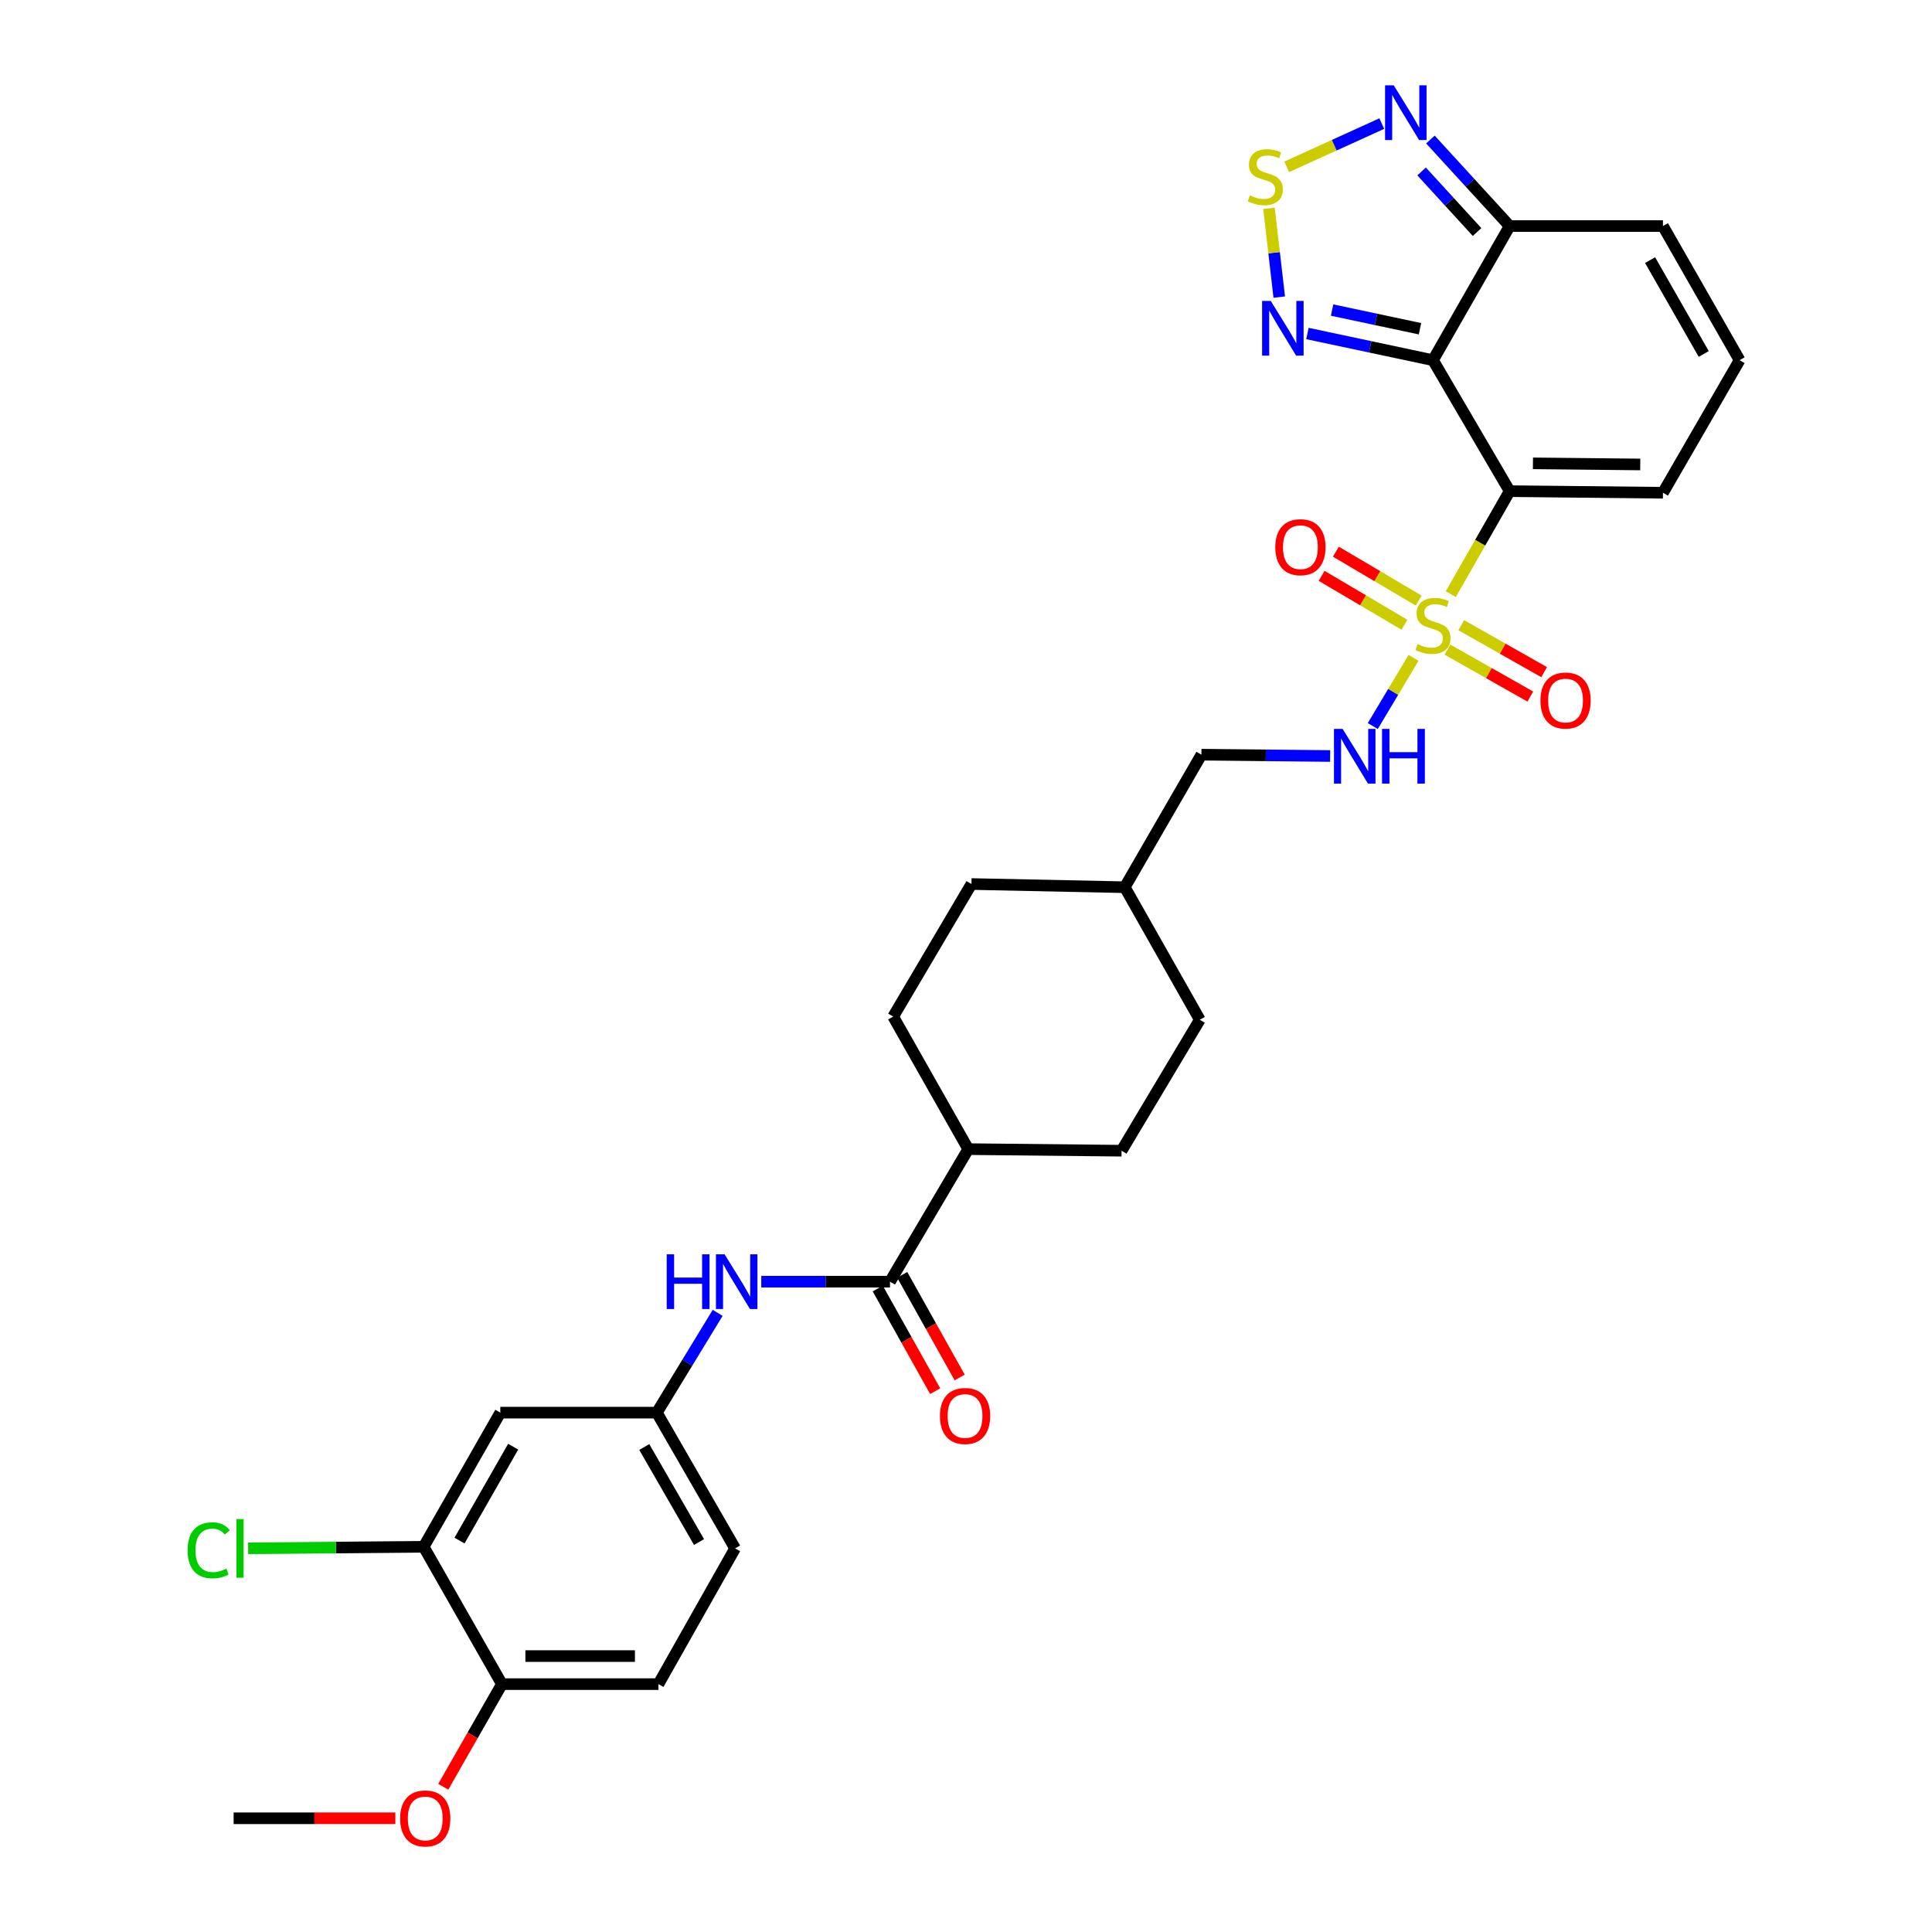 <?xml version='1.0' encoding='iso-8859-1'?>
<svg version='1.1' baseProfile='full'
              xmlns='http://www.w3.org/2000/svg'
                      xmlns:rdkit='http://www.rdkit.org/xml'
                      xmlns:xlink='http://www.w3.org/1999/xlink'
                  xml:space='preserve'
width='1000px' height='1000px' viewBox='0 0 1000 1000'>
<!-- END OF HEADER -->
<rect style='opacity:1.0;fill:#FFFFFF;stroke:none' width='1000' height='1000' x='0' y='0'> </rect>
<path class='bond-0' d='M 750.92,307.536 L 766.157,280.876' style='fill:none;fill-rule:evenodd;stroke:#CCCC00;stroke-width:6px;stroke-linecap:butt;stroke-linejoin:miter;stroke-opacity:1' />
<path class='bond-0' d='M 766.157,280.876 L 781.395,254.217' style='fill:none;fill-rule:evenodd;stroke:#000000;stroke-width:6px;stroke-linecap:butt;stroke-linejoin:miter;stroke-opacity:1' />
<path class='bond-7' d='M 731.636,340.509 L 721.093,358.153' style='fill:none;fill-rule:evenodd;stroke:#CCCC00;stroke-width:6px;stroke-linecap:butt;stroke-linejoin:miter;stroke-opacity:1' />
<path class='bond-7' d='M 721.093,358.153 L 710.551,375.797' style='fill:none;fill-rule:evenodd;stroke:#0000FF;stroke-width:6px;stroke-linecap:butt;stroke-linejoin:miter;stroke-opacity:1' />
<path class='bond-11' d='M 734.325,310.867 L 712.889,298.21' style='fill:none;fill-rule:evenodd;stroke:#CCCC00;stroke-width:6px;stroke-linecap:butt;stroke-linejoin:miter;stroke-opacity:1' />
<path class='bond-11' d='M 712.889,298.21 L 691.453,285.554' style='fill:none;fill-rule:evenodd;stroke:#FF0000;stroke-width:6px;stroke-linecap:butt;stroke-linejoin:miter;stroke-opacity:1' />
<path class='bond-11' d='M 726.943,323.37 L 705.507,310.714' style='fill:none;fill-rule:evenodd;stroke:#CCCC00;stroke-width:6px;stroke-linecap:butt;stroke-linejoin:miter;stroke-opacity:1' />
<path class='bond-11' d='M 705.507,310.714 L 684.07,298.058' style='fill:none;fill-rule:evenodd;stroke:#FF0000;stroke-width:6px;stroke-linecap:butt;stroke-linejoin:miter;stroke-opacity:1' />
<path class='bond-12' d='M 749.18,336.232 L 770.635,348.385' style='fill:none;fill-rule:evenodd;stroke:#CCCC00;stroke-width:6px;stroke-linecap:butt;stroke-linejoin:miter;stroke-opacity:1' />
<path class='bond-12' d='M 770.635,348.385 L 792.09,360.537' style='fill:none;fill-rule:evenodd;stroke:#FF0000;stroke-width:6px;stroke-linecap:butt;stroke-linejoin:miter;stroke-opacity:1' />
<path class='bond-12' d='M 756.336,323.598 L 777.791,335.751' style='fill:none;fill-rule:evenodd;stroke:#CCCC00;stroke-width:6px;stroke-linecap:butt;stroke-linejoin:miter;stroke-opacity:1' />
<path class='bond-12' d='M 777.791,335.751 L 799.246,347.903' style='fill:none;fill-rule:evenodd;stroke:#FF0000;stroke-width:6px;stroke-linecap:butt;stroke-linejoin:miter;stroke-opacity:1' />
<path class='bond-1' d='M 781.395,254.217 L 741.706,186.432' style='fill:none;fill-rule:evenodd;stroke:#000000;stroke-width:6px;stroke-linecap:butt;stroke-linejoin:miter;stroke-opacity:1' />
<path class='bond-9' d='M 781.395,254.217 L 860.739,255.048' style='fill:none;fill-rule:evenodd;stroke:#000000;stroke-width:6px;stroke-linecap:butt;stroke-linejoin:miter;stroke-opacity:1' />
<path class='bond-9' d='M 793.448,239.822 L 848.989,240.404' style='fill:none;fill-rule:evenodd;stroke:#000000;stroke-width:6px;stroke-linecap:butt;stroke-linejoin:miter;stroke-opacity:1' />
<path class='bond-2' d='M 741.706,186.432 L 709.216,179.525' style='fill:none;fill-rule:evenodd;stroke:#000000;stroke-width:6px;stroke-linecap:butt;stroke-linejoin:miter;stroke-opacity:1' />
<path class='bond-2' d='M 709.216,179.525 L 676.726,172.617' style='fill:none;fill-rule:evenodd;stroke:#0000FF;stroke-width:6px;stroke-linecap:butt;stroke-linejoin:miter;stroke-opacity:1' />
<path class='bond-2' d='M 734.979,170.157 L 712.236,165.322' style='fill:none;fill-rule:evenodd;stroke:#000000;stroke-width:6px;stroke-linecap:butt;stroke-linejoin:miter;stroke-opacity:1' />
<path class='bond-2' d='M 712.236,165.322 L 689.492,160.487' style='fill:none;fill-rule:evenodd;stroke:#0000FF;stroke-width:6px;stroke-linecap:butt;stroke-linejoin:miter;stroke-opacity:1' />
<path class='bond-4' d='M 741.706,186.432 L 781.395,117.01' style='fill:none;fill-rule:evenodd;stroke:#000000;stroke-width:6px;stroke-linecap:butt;stroke-linejoin:miter;stroke-opacity:1' />
<path class='bond-3' d='M 662.133,153.775 L 659.476,130.804' style='fill:none;fill-rule:evenodd;stroke:#0000FF;stroke-width:6px;stroke-linecap:butt;stroke-linejoin:miter;stroke-opacity:1' />
<path class='bond-3' d='M 659.476,130.804 L 656.819,107.833' style='fill:none;fill-rule:evenodd;stroke:#CCCC00;stroke-width:6px;stroke-linecap:butt;stroke-linejoin:miter;stroke-opacity:1' />
<path class='bond-32' d='M 665.994,86.346 L 690.603,75.158' style='fill:none;fill-rule:evenodd;stroke:#CCCC00;stroke-width:6px;stroke-linecap:butt;stroke-linejoin:miter;stroke-opacity:1' />
<path class='bond-32' d='M 690.603,75.158 L 715.213,63.969' style='fill:none;fill-rule:evenodd;stroke:#0000FF;stroke-width:6px;stroke-linecap:butt;stroke-linejoin:miter;stroke-opacity:1' />
<path class='bond-5' d='M 781.395,117.01 L 760.885,94.614' style='fill:none;fill-rule:evenodd;stroke:#000000;stroke-width:6px;stroke-linecap:butt;stroke-linejoin:miter;stroke-opacity:1' />
<path class='bond-5' d='M 760.885,94.614 L 740.376,72.218' style='fill:none;fill-rule:evenodd;stroke:#0000FF;stroke-width:6px;stroke-linecap:butt;stroke-linejoin:miter;stroke-opacity:1' />
<path class='bond-5' d='M 764.533,120.098 L 750.177,104.42' style='fill:none;fill-rule:evenodd;stroke:#000000;stroke-width:6px;stroke-linecap:butt;stroke-linejoin:miter;stroke-opacity:1' />
<path class='bond-5' d='M 750.177,104.42 L 735.82,88.743' style='fill:none;fill-rule:evenodd;stroke:#0000FF;stroke-width:6px;stroke-linecap:butt;stroke-linejoin:miter;stroke-opacity:1' />
<path class='bond-31' d='M 781.395,117.01 L 860.739,117.01' style='fill:none;fill-rule:evenodd;stroke:#000000;stroke-width:6px;stroke-linecap:butt;stroke-linejoin:miter;stroke-opacity:1' />
<path class='bond-6' d='M 460.654,663.393 L 501.165,594.786' style='fill:none;fill-rule:evenodd;stroke:#000000;stroke-width:6px;stroke-linecap:butt;stroke-linejoin:miter;stroke-opacity:1' />
<path class='bond-8' d='M 460.654,663.393 L 427.344,663.393' style='fill:none;fill-rule:evenodd;stroke:#000000;stroke-width:6px;stroke-linecap:butt;stroke-linejoin:miter;stroke-opacity:1' />
<path class='bond-8' d='M 427.344,663.393 L 394.033,663.393' style='fill:none;fill-rule:evenodd;stroke:#0000FF;stroke-width:6px;stroke-linecap:butt;stroke-linejoin:miter;stroke-opacity:1' />
<path class='bond-19' d='M 454.318,666.938 L 469.184,693.503' style='fill:none;fill-rule:evenodd;stroke:#000000;stroke-width:6px;stroke-linecap:butt;stroke-linejoin:miter;stroke-opacity:1' />
<path class='bond-19' d='M 469.184,693.503 L 484.049,720.067' style='fill:none;fill-rule:evenodd;stroke:#FF0000;stroke-width:6px;stroke-linecap:butt;stroke-linejoin:miter;stroke-opacity:1' />
<path class='bond-19' d='M 466.99,659.848 L 481.855,686.412' style='fill:none;fill-rule:evenodd;stroke:#000000;stroke-width:6px;stroke-linecap:butt;stroke-linejoin:miter;stroke-opacity:1' />
<path class='bond-19' d='M 481.855,686.412 L 496.72,712.977' style='fill:none;fill-rule:evenodd;stroke:#FF0000;stroke-width:6px;stroke-linecap:butt;stroke-linejoin:miter;stroke-opacity:1' />
<path class='bond-23' d='M 688.48,391.308 L 655.165,390.963' style='fill:none;fill-rule:evenodd;stroke:#0000FF;stroke-width:6px;stroke-linecap:butt;stroke-linejoin:miter;stroke-opacity:1' />
<path class='bond-23' d='M 655.165,390.963 L 621.851,390.617' style='fill:none;fill-rule:evenodd;stroke:#000000;stroke-width:6px;stroke-linecap:butt;stroke-linejoin:miter;stroke-opacity:1' />
<path class='bond-14' d='M 371.465,679.538 L 355.72,705.358' style='fill:none;fill-rule:evenodd;stroke:#0000FF;stroke-width:6px;stroke-linecap:butt;stroke-linejoin:miter;stroke-opacity:1' />
<path class='bond-14' d='M 355.72,705.358 L 339.976,731.178' style='fill:none;fill-rule:evenodd;stroke:#000000;stroke-width:6px;stroke-linecap:butt;stroke-linejoin:miter;stroke-opacity:1' />
<path class='bond-15' d='M 860.739,255.048 L 900.411,186.432' style='fill:none;fill-rule:evenodd;stroke:#000000;stroke-width:6px;stroke-linecap:butt;stroke-linejoin:miter;stroke-opacity:1' />
<path class='bond-10' d='M 219.29,800.616 L 258.962,731.178' style='fill:none;fill-rule:evenodd;stroke:#000000;stroke-width:6px;stroke-linecap:butt;stroke-linejoin:miter;stroke-opacity:1' />
<path class='bond-10' d='M 237.848,797.403 L 265.619,748.796' style='fill:none;fill-rule:evenodd;stroke:#000000;stroke-width:6px;stroke-linecap:butt;stroke-linejoin:miter;stroke-opacity:1' />
<path class='bond-24' d='M 219.29,800.616 L 173.865,801.013' style='fill:none;fill-rule:evenodd;stroke:#000000;stroke-width:6px;stroke-linecap:butt;stroke-linejoin:miter;stroke-opacity:1' />
<path class='bond-24' d='M 173.865,801.013 L 128.44,801.41' style='fill:none;fill-rule:evenodd;stroke:#00CC00;stroke-width:6px;stroke-linecap:butt;stroke-linejoin:miter;stroke-opacity:1' />
<path class='bond-34' d='M 219.29,800.616 L 259.793,871.7' style='fill:none;fill-rule:evenodd;stroke:#000000;stroke-width:6px;stroke-linecap:butt;stroke-linejoin:miter;stroke-opacity:1' />
<path class='bond-13' d='M 258.962,731.178 L 339.976,731.178' style='fill:none;fill-rule:evenodd;stroke:#000000;stroke-width:6px;stroke-linecap:butt;stroke-linejoin:miter;stroke-opacity:1' />
<path class='bond-25' d='M 339.976,731.178 L 380.479,801.447' style='fill:none;fill-rule:evenodd;stroke:#000000;stroke-width:6px;stroke-linecap:butt;stroke-linejoin:miter;stroke-opacity:1' />
<path class='bond-25' d='M 333.471,748.969 L 361.823,798.158' style='fill:none;fill-rule:evenodd;stroke:#000000;stroke-width:6px;stroke-linecap:butt;stroke-linejoin:miter;stroke-opacity:1' />
<path class='bond-16' d='M 900.411,186.432 L 860.739,117.01' style='fill:none;fill-rule:evenodd;stroke:#000000;stroke-width:6px;stroke-linecap:butt;stroke-linejoin:miter;stroke-opacity:1' />
<path class='bond-16' d='M 881.853,183.223 L 854.083,134.628' style='fill:none;fill-rule:evenodd;stroke:#000000;stroke-width:6px;stroke-linecap:butt;stroke-linejoin:miter;stroke-opacity:1' />
<path class='bond-17' d='M 501.165,594.786 L 580.517,595.608' style='fill:none;fill-rule:evenodd;stroke:#000000;stroke-width:6px;stroke-linecap:butt;stroke-linejoin:miter;stroke-opacity:1' />
<path class='bond-33' d='M 501.165,594.786 L 462.308,526.186' style='fill:none;fill-rule:evenodd;stroke:#000000;stroke-width:6px;stroke-linecap:butt;stroke-linejoin:miter;stroke-opacity:1' />
<path class='bond-18' d='M 259.793,871.7 L 340.791,871.7' style='fill:none;fill-rule:evenodd;stroke:#000000;stroke-width:6px;stroke-linecap:butt;stroke-linejoin:miter;stroke-opacity:1' />
<path class='bond-18' d='M 271.942,857.18 L 328.641,857.18' style='fill:none;fill-rule:evenodd;stroke:#000000;stroke-width:6px;stroke-linecap:butt;stroke-linejoin:miter;stroke-opacity:1' />
<path class='bond-29' d='M 259.793,871.7 L 244.612,898.259' style='fill:none;fill-rule:evenodd;stroke:#000000;stroke-width:6px;stroke-linecap:butt;stroke-linejoin:miter;stroke-opacity:1' />
<path class='bond-29' d='M 244.612,898.259 L 229.432,924.819' style='fill:none;fill-rule:evenodd;stroke:#FF0000;stroke-width:6px;stroke-linecap:butt;stroke-linejoin:miter;stroke-opacity:1' />
<path class='bond-20' d='M 340.791,871.7 L 380.479,801.447' style='fill:none;fill-rule:evenodd;stroke:#000000;stroke-width:6px;stroke-linecap:butt;stroke-linejoin:miter;stroke-opacity:1' />
<path class='bond-21' d='M 580.517,595.608 L 621.02,527.824' style='fill:none;fill-rule:evenodd;stroke:#000000;stroke-width:6px;stroke-linecap:butt;stroke-linejoin:miter;stroke-opacity:1' />
<path class='bond-22' d='M 462.308,526.186 L 502.819,457.571' style='fill:none;fill-rule:evenodd;stroke:#000000;stroke-width:6px;stroke-linecap:butt;stroke-linejoin:miter;stroke-opacity:1' />
<path class='bond-28' d='M 621.851,390.617 L 582.179,459.225' style='fill:none;fill-rule:evenodd;stroke:#000000;stroke-width:6px;stroke-linecap:butt;stroke-linejoin:miter;stroke-opacity:1' />
<path class='bond-26' d='M 502.819,457.571 L 582.179,459.225' style='fill:none;fill-rule:evenodd;stroke:#000000;stroke-width:6px;stroke-linecap:butt;stroke-linejoin:miter;stroke-opacity:1' />
<path class='bond-27' d='M 621.02,527.824 L 582.179,459.225' style='fill:none;fill-rule:evenodd;stroke:#000000;stroke-width:6px;stroke-linecap:butt;stroke-linejoin:miter;stroke-opacity:1' />
<path class='bond-30' d='M 204.625,941.138 L 162.775,941.138' style='fill:none;fill-rule:evenodd;stroke:#FF0000;stroke-width:6px;stroke-linecap:butt;stroke-linejoin:miter;stroke-opacity:1' />
<path class='bond-30' d='M 162.775,941.138 L 120.924,941.138' style='fill:none;fill-rule:evenodd;stroke:#000000;stroke-width:6px;stroke-linecap:butt;stroke-linejoin:miter;stroke-opacity:1' />
<path  class='atom-0' d='M 733.706 333.375
Q 734.026 333.495, 735.346 334.055
Q 736.666 334.615, 738.106 334.975
Q 739.586 335.295, 741.026 335.295
Q 743.706 335.295, 745.266 334.015
Q 746.826 332.695, 746.826 330.415
Q 746.826 328.855, 746.026 327.895
Q 745.266 326.935, 744.066 326.415
Q 742.866 325.895, 740.866 325.295
Q 738.346 324.535, 736.826 323.815
Q 735.346 323.095, 734.266 321.575
Q 733.226 320.055, 733.226 317.495
Q 733.226 313.935, 735.626 311.735
Q 738.066 309.535, 742.866 309.535
Q 746.146 309.535, 749.866 311.095
L 748.946 314.175
Q 745.546 312.775, 742.986 312.775
Q 740.226 312.775, 738.706 313.935
Q 737.186 315.055, 737.226 317.015
Q 737.226 318.535, 737.986 319.455
Q 738.786 320.375, 739.906 320.895
Q 741.066 321.415, 742.986 322.015
Q 745.546 322.815, 747.066 323.615
Q 748.586 324.415, 749.666 326.055
Q 750.786 327.655, 750.786 330.415
Q 750.786 334.335, 748.146 336.455
Q 745.546 338.535, 741.186 338.535
Q 738.666 338.535, 736.746 337.975
Q 734.866 337.455, 732.626 336.535
L 733.706 333.375
' fill='#CCCC00'/>
<path  class='atom-3' d='M 657.74 155.752
L 667.02 170.752
Q 667.94 172.232, 669.42 174.912
Q 670.9 177.592, 670.98 177.752
L 670.98 155.752
L 674.74 155.752
L 674.74 184.072
L 670.86 184.072
L 660.9 167.672
Q 659.74 165.752, 658.5 163.552
Q 657.3 161.352, 656.94 160.672
L 656.94 184.072
L 653.26 184.072
L 653.26 155.752
L 657.74 155.752
' fill='#0000FF'/>
<path  class='atom-4' d='M 646.917 101.102
Q 647.237 101.222, 648.557 101.782
Q 649.877 102.342, 651.317 102.702
Q 652.797 103.022, 654.237 103.022
Q 656.917 103.022, 658.477 101.742
Q 660.037 100.422, 660.037 98.142
Q 660.037 96.582, 659.237 95.622
Q 658.477 94.662, 657.277 94.142
Q 656.077 93.622, 654.077 93.022
Q 651.557 92.262, 650.037 91.542
Q 648.557 90.822, 647.477 89.302
Q 646.437 87.782, 646.437 85.222
Q 646.437 81.662, 648.837 79.462
Q 651.277 77.262, 656.077 77.262
Q 659.357 77.262, 663.077 78.822
L 662.157 81.902
Q 658.757 80.502, 656.197 80.502
Q 653.437 80.502, 651.917 81.662
Q 650.397 82.782, 650.437 84.742
Q 650.437 86.262, 651.197 87.182
Q 651.997 88.102, 653.117 88.622
Q 654.277 89.142, 656.197 89.742
Q 658.757 90.542, 660.277 91.342
Q 661.797 92.142, 662.877 93.782
Q 663.997 95.382, 663.997 98.142
Q 663.997 102.062, 661.357 104.182
Q 658.757 106.262, 654.397 106.262
Q 651.877 106.262, 649.957 105.702
Q 648.077 105.182, 645.837 104.262
L 646.917 101.102
' fill='#CCCC00'/>
<path  class='atom-6' d='M 721.386 44.157
L 730.666 59.157
Q 731.586 60.637, 733.066 63.317
Q 734.546 65.997, 734.626 66.157
L 734.626 44.157
L 738.386 44.157
L 738.386 72.477
L 734.506 72.477
L 724.546 56.077
Q 723.386 54.157, 722.146 51.957
Q 720.946 49.757, 720.586 49.077
L 720.586 72.477
L 716.906 72.477
L 716.906 44.157
L 721.386 44.157
' fill='#0000FF'/>
<path  class='atom-8' d='M 694.943 377.28
L 704.223 392.28
Q 705.143 393.76, 706.623 396.44
Q 708.103 399.12, 708.183 399.28
L 708.183 377.28
L 711.943 377.28
L 711.943 405.6
L 708.063 405.6
L 698.103 389.2
Q 696.943 387.28, 695.703 385.08
Q 694.503 382.88, 694.143 382.2
L 694.143 405.6
L 690.463 405.6
L 690.463 377.28
L 694.943 377.28
' fill='#0000FF'/>
<path  class='atom-8' d='M 715.343 377.28
L 719.183 377.28
L 719.183 389.32
L 733.663 389.32
L 733.663 377.28
L 737.503 377.28
L 737.503 405.6
L 733.663 405.6
L 733.663 392.52
L 719.183 392.52
L 719.183 405.6
L 715.343 405.6
L 715.343 377.28
' fill='#0000FF'/>
<path  class='atom-9' d='M 345.09 649.233
L 348.93 649.233
L 348.93 661.273
L 363.41 661.273
L 363.41 649.233
L 367.25 649.233
L 367.25 677.553
L 363.41 677.553
L 363.41 664.473
L 348.93 664.473
L 348.93 677.553
L 345.09 677.553
L 345.09 649.233
' fill='#0000FF'/>
<path  class='atom-9' d='M 375.05 649.233
L 384.33 664.233
Q 385.25 665.713, 386.73 668.393
Q 388.21 671.073, 388.29 671.233
L 388.29 649.233
L 392.05 649.233
L 392.05 677.553
L 388.17 677.553
L 378.21 661.153
Q 377.05 659.233, 375.81 657.033
Q 374.61 654.833, 374.25 654.153
L 374.25 677.553
L 370.57 677.553
L 370.57 649.233
L 375.05 649.233
' fill='#0000FF'/>
<path  class='atom-12' d='M 660.091 283.224
Q 660.091 276.424, 663.451 272.624
Q 666.811 268.824, 673.091 268.824
Q 679.371 268.824, 682.731 272.624
Q 686.091 276.424, 686.091 283.224
Q 686.091 290.104, 682.691 294.024
Q 679.291 297.904, 673.091 297.904
Q 666.851 297.904, 663.451 294.024
Q 660.091 290.144, 660.091 283.224
M 673.091 294.704
Q 677.411 294.704, 679.731 291.824
Q 682.091 288.904, 682.091 283.224
Q 682.091 277.664, 679.731 274.864
Q 677.411 272.024, 673.091 272.024
Q 668.771 272.024, 666.411 274.824
Q 664.091 277.624, 664.091 283.224
Q 664.091 288.944, 666.411 291.824
Q 668.771 294.704, 673.091 294.704
' fill='#FF0000'/>
<path  class='atom-13' d='M 797.322 362.601
Q 797.322 355.801, 800.682 352.001
Q 804.042 348.201, 810.322 348.201
Q 816.602 348.201, 819.962 352.001
Q 823.322 355.801, 823.322 362.601
Q 823.322 369.481, 819.922 373.401
Q 816.522 377.281, 810.322 377.281
Q 804.082 377.281, 800.682 373.401
Q 797.322 369.521, 797.322 362.601
M 810.322 374.081
Q 814.642 374.081, 816.962 371.201
Q 819.322 368.281, 819.322 362.601
Q 819.322 357.041, 816.962 354.241
Q 814.642 351.401, 810.322 351.401
Q 806.002 351.401, 803.642 354.201
Q 801.322 357.001, 801.322 362.601
Q 801.322 368.321, 803.642 371.201
Q 806.002 374.081, 810.322 374.081
' fill='#FF0000'/>
<path  class='atom-20' d='M 486.511 732.911
Q 486.511 726.111, 489.871 722.311
Q 493.231 718.511, 499.511 718.511
Q 505.791 718.511, 509.151 722.311
Q 512.511 726.111, 512.511 732.911
Q 512.511 739.791, 509.111 743.711
Q 505.711 747.591, 499.511 747.591
Q 493.271 747.591, 489.871 743.711
Q 486.511 739.831, 486.511 732.911
M 499.511 744.391
Q 503.831 744.391, 506.151 741.511
Q 508.511 738.591, 508.511 732.911
Q 508.511 727.351, 506.151 724.551
Q 503.831 721.711, 499.511 721.711
Q 495.191 721.711, 492.831 724.511
Q 490.511 727.311, 490.511 732.911
Q 490.511 738.631, 492.831 741.511
Q 495.191 744.391, 499.511 744.391
' fill='#FF0000'/>
<path  class='atom-25' d='M 97.103 802.427
Q 97.103 795.387, 100.384 791.707
Q 103.704 787.987, 109.984 787.987
Q 115.824 787.987, 118.944 792.107
L 116.304 794.267
Q 114.024 791.267, 109.984 791.267
Q 105.704 791.267, 103.424 794.147
Q 101.184 796.987, 101.184 802.427
Q 101.184 808.027, 103.504 810.907
Q 105.864 813.787, 110.424 813.787
Q 113.544 813.787, 117.184 811.907
L 118.304 814.907
Q 116.824 815.867, 114.584 816.427
Q 112.344 816.987, 109.864 816.987
Q 103.704 816.987, 100.384 813.227
Q 97.103 809.467, 97.103 802.427
' fill='#00CC00'/>
<path  class='atom-25' d='M 122.384 786.267
L 126.064 786.267
L 126.064 816.627
L 122.384 816.627
L 122.384 786.267
' fill='#00CC00'/>
<path  class='atom-30' d='M 207.105 941.218
Q 207.105 934.418, 210.465 930.618
Q 213.825 926.818, 220.105 926.818
Q 226.385 926.818, 229.745 930.618
Q 233.105 934.418, 233.105 941.218
Q 233.105 948.098, 229.705 952.018
Q 226.305 955.898, 220.105 955.898
Q 213.865 955.898, 210.465 952.018
Q 207.105 948.138, 207.105 941.218
M 220.105 952.698
Q 224.425 952.698, 226.745 949.818
Q 229.105 946.898, 229.105 941.218
Q 229.105 935.658, 226.745 932.858
Q 224.425 930.018, 220.105 930.018
Q 215.785 930.018, 213.425 932.818
Q 211.105 935.618, 211.105 941.218
Q 211.105 946.938, 213.425 949.818
Q 215.785 952.698, 220.105 952.698
' fill='#FF0000'/>
</svg>
